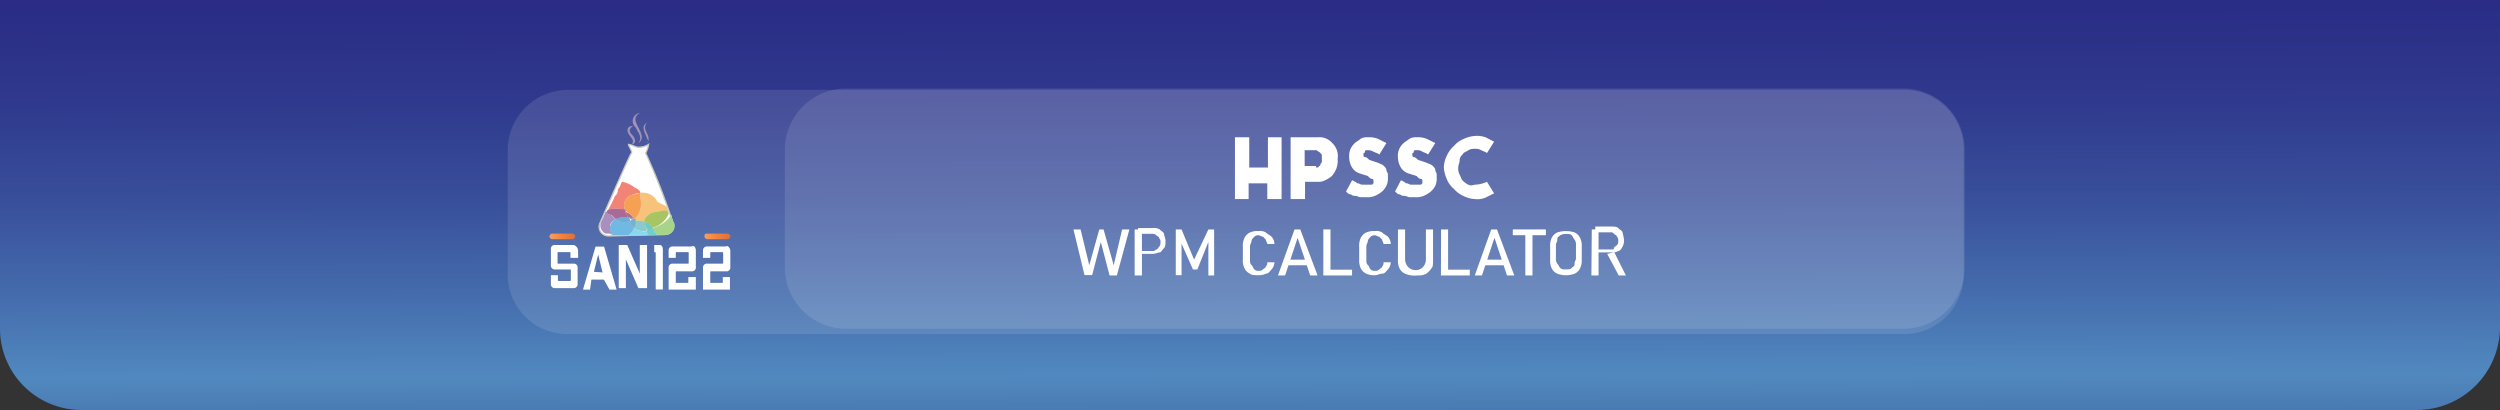 <svg id="Layer_1" data-name="Layer 1" xmlns="http://www.w3.org/2000/svg" xmlns:xlink="http://www.w3.org/1999/xlink" viewBox="0 0 199.4 32.7"><rect x="0" y="0" width="199.4" height="32.7" fill="#333333" stroke="none"/><defs><style>.cls-1{fill:url(#linear-gradient);}.cls-2,.cls-3,.cls-4,.cls-5{fill:#fff;}.cls-10,.cls-11,.cls-2,.cls-7,.cls-8,.cls-9{isolation:isolate;}.cls-2{opacity:0.11;}.cls-3{stroke:#767576;}.cls-3,.cls-5{stroke-miterlimit:10;stroke-width:0.1px;}.cls-5{stroke:#bbbdbf;}.cls-6{fill:#f2f2f2;}.cls-7{fill:#ee3b24;}.cls-10,.cls-11,.cls-7,.cls-8,.cls-9{opacity:0.68;}.cls-8{fill:#f9a42c;}.cls-9{fill:#74bf44;}.cls-10{fill:#774c9e;}.cls-11{fill:#40c6f3;}.cls-12{opacity:0.49;}.cls-13{fill:#ffcdcc;}.cls-14{fill:url(#linear-gradient-2);}.cls-15{fill:url(#linear-gradient-3);}</style><linearGradient id="linear-gradient" x1="100.15" y1="41.58" x2="100.32" y2="-34.5" gradientTransform="matrix(1, 0, 0, -1, 0, 34)" gradientUnits="userSpaceOnUse"><stop offset="0" stop-color="#282882"/><stop offset="0.1" stop-color="#2a2c85"/><stop offset="0.2" stop-color="#2f398d"/><stop offset="0.3" stop-color="#384e9a"/><stop offset="0.4" stop-color="#446bac"/><stop offset="0.49" stop-color="#5189bf"/><stop offset="0.6" stop-color="#3b5c99"/><stop offset="0.72" stop-color="#273478"/><stop offset="0.83" stop-color="#191860"/><stop offset="0.93" stop-color="#100651"/><stop offset="1" stop-color="#0d004c"/></linearGradient><linearGradient id="linear-gradient-2" x1="56.64" y1="56.55" x2="58.56" y2="56.55" gradientTransform="translate(0 -38)" gradientUnits="userSpaceOnUse"><stop offset="0" stop-color="#f69353"/><stop offset="0.5" stop-color="#f37521"/><stop offset="1" stop-color="#d4622a"/></linearGradient><linearGradient id="linear-gradient-3" x1="44.31" y1="56.55" x2="46.23" y2="56.55" xlink:href="#linear-gradient-2"/></defs><path class="cls-1" d="M193.3,32.4H7A6.49,6.49,0,0,1,.5,25.9V-.3H199.9V25.9A6.64,6.64,0,0,1,193.3,32.4Z" transform="translate(-0.5 0.3)"/><path class="cls-2" d="M68,6.76h84.28a4.88,4.88,0,0,1,4.92,4.92V21a4.88,4.88,0,0,1-4.92,4.92H68A4.89,4.89,0,0,1,63.1,21V11.68A4.89,4.89,0,0,1,68,6.76Z" transform="translate(-0.5 0.3)"/><path class="cls-3" d="M52,11.91a2.32,2.32,0,0,0,.23-.69,1.58,1.58,0,0,1-.8.23c-.23,0-.57-.23-.8-.23,0,.12.34.58.23.69s-1.72,3.78-2.52,5.61a.73.73,0,0,0,.69,1l4.46-.11a.74.74,0,0,0,.69-.92A44.82,44.82,0,0,0,52,11.91Z" transform="translate(-0.5 0.3)"/><path class="cls-4" d="M46.61,19.7v.57H46v-.34c0-.12,0-.12-.12-.12h-.8c-.11,0-.11,0-.11.12v.69c0,.11,0,.11.11.11h1.15a.3.3,0,0,1,.34.34v1.26a.31.31,0,0,1-.34.35H44.78a.31.31,0,0,1-.34-.35v-.68H45V22c0,.11,0,.11.11.11h.8c.12,0,.12,0,.12-.11V21.3c0-.11,0-.11-.12-.11H44.78a.31.31,0,0,1-.34-.35V19.58a.3.3,0,0,1,.34-.34h1.49A.52.52,0,0,1,46.61,19.7Z" transform="translate(-0.5 0.3)"/><path class="cls-4" d="M48.67,22h-1l-.11.8H47l1-3.43h.68l1,3.43h-.57Zm-.11-.57L48.21,20l-.34,1.38Z" transform="translate(-0.5 0.3)"/><path class="cls-4" d="M52.11,19.24v3.44h-.69l-1-2.29v2.29h-.57V19.24h.68l1,2.29V19.24Z" transform="translate(-0.5 0.3)"/><path class="cls-4" d="M53.37,19.58v3.21H52.8V19.93c0-.12,0-.12-.12-.12h0v-.57h.46C53.25,19.24,53.37,19.36,53.37,19.58Z" transform="translate(-0.5 0.3)"/><path class="cls-4" d="M56,19.7V21a.3.3,0,0,1-.34.34H54.51c-.11,0-.11,0-.11.12v.8h1v-.46H56v1H53.83V21.07a.3.3,0,0,1,.34-.34h1.14c.12,0,.12,0,.12-.11v-.69c0-.12,0-.12-.12-.12h-.8c-.11,0-.11,0-.11.12v.34h-.57V19.7a.3.3,0,0,1,.34-.34h1.49C55.89,19.24,56,19.47,56,19.7Z" transform="translate(-0.5 0.3)"/><path class="cls-4" d="M58.75,19.7V21a.3.3,0,0,1-.34.34H57.26c-.11,0-.11,0-.11.12v.8h1v-.46h.57v1H56.57V21.07a.31.31,0,0,1,.35-.34h1.14c.12,0,.12,0,.12-.11v-.69c0-.12,0-.12-.12-.12h-.8c-.11,0-.11,0-.11.12v.34h-.58V19.7a.31.31,0,0,1,.35-.34h1.49C58.52,19.24,58.75,19.47,58.75,19.7Z" transform="translate(-0.5 0.3)"/><path class="cls-5" d="M52,11.91a2.32,2.32,0,0,0,.23-.69,1.58,1.58,0,0,1-.8.23c-.23,0-.57-.23-.8-.23,0,.12.34.58.23.69s-1.72,3.78-2.52,5.61a.73.73,0,0,0,.69,1l4.46-.11a.74.74,0,0,0,.69-.92A54,54,0,0,0,52,11.91Z" transform="translate(-0.5 0.3)"/><path class="cls-6" d="M49,18.44h0Z" transform="translate(-0.5 0.3)"/><path class="cls-6" d="M49.93,16.38c.12,0,.23.11.46.11A.86.86,0,0,1,51,15.23a1.09,1.09,0,0,1,.58-.11c0-.23-.23-.35-.46-.46a2.24,2.24,0,0,0-1-.46c-.12.12-.12.35-.23.46s-.12.23-.12.34-.11.23-.23.35a8.63,8.63,0,0,1-.57,1.14A1.43,1.43,0,0,1,49.93,16.38Z" transform="translate(-0.5 0.3)"/><path class="cls-7" d="M49.93,16.38c.12,0,.23.11.46.11A.86.86,0,0,1,51,15.23a1.09,1.09,0,0,1,.58-.11c0-.23-.23-.35-.46-.46a2.24,2.24,0,0,0-1-.46c-.12.12-.12.35-.23.46s-.12.23-.12.34-.11.23-.23.35a8.63,8.63,0,0,1-.57,1.14A1.43,1.43,0,0,1,49.93,16.38Z" transform="translate(-0.5 0.3)"/><path class="cls-6" d="M51.42,15.12v.34A1.45,1.45,0,0,1,51,17.18v.11c.12,0,.12.12.23.12a1.52,1.52,0,0,1,.69.11.81.81,0,0,1,.23-.45,1,1,0,0,1,.8-.35,2.61,2.61,0,0,1,.92-.11c-.12-.12-.12-.35-.23-.46l-.69-.34A1.3,1.3,0,0,0,51.42,15.12Z" transform="translate(-0.5 0.3)"/><path class="cls-8" d="M51.42,15.12v.34A1.45,1.45,0,0,1,51,17.18v.11c.12,0,.12.12.23.12a1.52,1.52,0,0,1,.69.11.81.81,0,0,1,.23-.45,1,1,0,0,1,.8-.35,2.61,2.61,0,0,1,.92-.11c-.12-.12-.12-.35-.23-.46l-.69-.34A1.3,1.3,0,0,0,51.42,15.12Z" transform="translate(-0.5 0.3)"/><path class="cls-6" d="M51.08,17.18a1.72,1.72,0,0,0,.46-1.72v-.34c-.23,0-.35.11-.58.11a.86.86,0,0,0-.57,1.26C50.62,16.72,51,16.84,51.08,17.18Z" transform="translate(-0.5 0.3)"/><path class="cls-7" d="M51.08,17.18a1.72,1.72,0,0,0,.46-1.72v-.34c-.23,0-.35.11-.58.11a.86.86,0,0,0-.57,1.26C50.62,16.72,51,16.84,51.08,17.18Z" transform="translate(-0.5 0.3)"/><path class="cls-8" d="M51.08,17.18a1.72,1.72,0,0,0,.46-1.72v-.34c-.23,0-.35.11-.58.11a.86.86,0,0,0-.57,1.26C50.62,16.72,51,16.84,51.08,17.18Z" transform="translate(-0.5 0.3)"/><path class="cls-6" d="M52.57,17.87h0c0,.11.11.23.11.34s.23.12.34.23h.58a.73.73,0,0,0,.68-.92,1.67,1.67,0,0,1-.23-.68A2.5,2.5,0,0,1,52.57,17.87Z" transform="translate(-0.5 0.3)"/><path class="cls-9" d="M52.57,17.87h0c0,.11.11.23.11.34s.23.12.34.23h.58a.73.73,0,0,0,.68-.92,1.67,1.67,0,0,1-.23-.68A2.5,2.5,0,0,1,52.57,17.87Z" transform="translate(-0.5 0.3)"/><path class="cls-6" d="M52.91,16.61a1,1,0,0,0-.8.34.59.59,0,0,0-.23.46,1.09,1.09,0,0,1,.57.46h0a1.82,1.82,0,0,0,1.38-1.15c0-.11-.12-.11-.12-.23A2.46,2.46,0,0,0,52.91,16.61Z" transform="translate(-0.5 0.3)"/><path class="cls-8" d="M52.91,16.61a1,1,0,0,0-.8.34.59.59,0,0,0-.23.46,1.09,1.09,0,0,1,.57.46h0a1.82,1.82,0,0,0,1.38-1.15c0-.11-.12-.11-.12-.23A2.46,2.46,0,0,0,52.91,16.61Z" transform="translate(-0.5 0.3)"/><path class="cls-9" d="M52.91,16.61a1,1,0,0,0-.8.34.59.59,0,0,0-.23.46,1.09,1.09,0,0,1,.57.46h0a1.82,1.82,0,0,0,1.38-1.15c0-.11-.12-.11-.12-.23A2.46,2.46,0,0,0,52.91,16.61Z" transform="translate(-0.5 0.3)"/><path class="cls-6" d="M49.36,18.44c-.23-.46-.34-.92.11-1.15l.12-.11-.34-.34a.87.87,0,0,1-.46-.23,5.73,5.73,0,0,1-.35.8.73.73,0,0,0,.35.92h.34Z" transform="translate(-0.5 0.3)"/><path class="cls-10" d="M49.36,18.44c-.23-.46-.34-.92.11-1.15l.12-.11-.34-.34a.87.87,0,0,1-.46-.23,5.73,5.73,0,0,1-.35.8.73.73,0,0,0,.35.92h.34Z" transform="translate(-0.5 0.3)"/><path class="cls-6" d="M50.73,17.07c-.11-.12-.11-.23-.23-.35s-.11-.11-.11-.23-.23-.11-.46-.11a1.43,1.43,0,0,0-1,.11s0,.12-.11.12a.6.6,0,0,0,.46.23l.34.34A3.65,3.65,0,0,1,50.73,17.07Z" transform="translate(-0.5 0.3)"/><path class="cls-7" d="M50.73,17.07c-.11-.12-.11-.23-.23-.35s-.11-.11-.11-.23-.23-.11-.46-.11a1.43,1.43,0,0,0-1,.11s0,.12-.11.12a.6.6,0,0,0,.46.23l.34.34A3.65,3.65,0,0,1,50.73,17.07Z" transform="translate(-0.5 0.3)"/><path class="cls-10" d="M50.73,17.07c-.11-.12-.11-.23-.23-.35s-.11-.11-.11-.23-.23-.11-.46-.11a1.43,1.43,0,0,0-1,.11s0,.12-.11.12a.6.6,0,0,0,.46.23l.34.34A3.65,3.65,0,0,1,50.73,17.07Z" transform="translate(-0.5 0.3)"/><path class="cls-6" d="M51.08,17.18Z" transform="translate(-0.5 0.3)"/><path class="cls-8" d="M51.08,17.18Z" transform="translate(-0.5 0.3)"/><path class="cls-10" d="M51.08,17.18Z" transform="translate(-0.5 0.3)"/><path class="cls-6" d="M50.73,17.07a.45.45,0,0,1,.35.11h0a1.18,1.18,0,0,0-.69-.57c0,.11.11.11.11.23S50.62,17,50.73,17.07Z" transform="translate(-0.5 0.3)"/><path class="cls-7" d="M50.73,17.07a.45.45,0,0,1,.35.11h0a1.18,1.18,0,0,0-.69-.57c0,.11.11.11.11.23S50.62,17,50.73,17.07Z" transform="translate(-0.5 0.3)"/><path class="cls-8" d="M50.73,17.07a.45.45,0,0,1,.35.11h0a1.18,1.18,0,0,0-.69-.57c0,.11.11.11.11.23S50.62,17,50.73,17.07Z" transform="translate(-0.5 0.3)"/><path class="cls-10" d="M50.73,17.07a.45.45,0,0,1,.35.11h0a1.18,1.18,0,0,0-.69-.57c0,.11.11.11.11.23S50.62,17,50.73,17.07Z" transform="translate(-0.5 0.3)"/><path class="cls-6" d="M51.08,17.87a1.14,1.14,0,0,1-.46.57h1.72a.4.4,0,0,1-.12-.34A1.25,1.25,0,0,1,51.08,17.87Z" transform="translate(-0.5 0.3)"/><path class="cls-11" d="M51.08,17.87a1.14,1.14,0,0,1-.46.57h1.72a.4.4,0,0,1-.12-.34A1.25,1.25,0,0,1,51.08,17.87Z" transform="translate(-0.5 0.3)"/><path class="cls-6" d="M51.08,17.87a1.17,1.17,0,0,0,1,.23V18a1.2,1.2,0,0,1-.12-.57,1.37,1.37,0,0,0-.68-.12c-.12,0-.12-.11-.23-.11v.69Z" transform="translate(-0.5 0.3)"/><path class="cls-8" d="M51.08,17.87a1.17,1.17,0,0,0,1,.23V18a1.2,1.2,0,0,1-.12-.57,1.37,1.37,0,0,0-.68-.12c-.12,0-.12-.11-.23-.11v.69Z" transform="translate(-0.5 0.3)"/><path class="cls-11" d="M51.08,17.87a1.17,1.17,0,0,0,1,.23V18a1.2,1.2,0,0,1-.12-.57,1.37,1.37,0,0,0-.68-.12c-.12,0-.12-.11-.23-.11v.69Z" transform="translate(-0.5 0.3)"/><path class="cls-6" d="M52.68,18.21a.42.42,0,0,0-.11-.34c-.12.11-.35.11-.46.23s.11.23.11.34h.69C52.91,18.33,52.8,18.33,52.68,18.21Z" transform="translate(-0.5 0.3)"/><path class="cls-9" d="M52.68,18.21a.42.42,0,0,0-.11-.34c-.12.11-.35.11-.46.23s.11.23.11.34h.69C52.91,18.33,52.8,18.33,52.68,18.21Z" transform="translate(-0.5 0.3)"/><path class="cls-11" d="M52.68,18.21a.42.42,0,0,0-.11-.34c-.12.11-.35.11-.46.23s.11.23.11.34h.69C52.91,18.33,52.8,18.33,52.68,18.21Z" transform="translate(-0.5 0.3)"/><path class="cls-6" d="M52.11,18h0c.23.12.34,0,.46-.11h0a1.16,1.16,0,0,0-.58-.46C51.88,17.52,52,17.75,52.11,18Z" transform="translate(-0.5 0.3)"/><path class="cls-8" d="M52.11,18h0c.23.12.34,0,.46-.11h0a1.16,1.16,0,0,0-.58-.46C51.88,17.52,52,17.75,52.11,18Z" transform="translate(-0.5 0.3)"/><path class="cls-9" d="M52.11,18h0c.23.12.34,0,.46-.11h0a1.16,1.16,0,0,0-.58-.46C51.88,17.52,52,17.75,52.11,18Z" transform="translate(-0.5 0.3)"/><path class="cls-11" d="M52.11,18h0c.23.12.34,0,.46-.11h0a1.16,1.16,0,0,0-.58-.46C51.88,17.52,52,17.75,52.11,18Z" transform="translate(-0.5 0.3)"/><path class="cls-6" d="M51.08,17.87c-.12,0-.12-.12,0,0-.23-.35-.23-.46-.23-.58h-.12a1,1,0,0,1-1.14-.11s-.12,0-.12.11a.78.78,0,0,0-.11,1.15h1.26A1.14,1.14,0,0,0,51.08,17.87Z" transform="translate(-0.5 0.3)"/><path class="cls-10" d="M51.08,17.87c-.12,0-.12-.12,0,0-.23-.35-.23-.46-.23-.58h-.12a1,1,0,0,1-1.14-.11s-.12,0-.12.11a.78.78,0,0,0-.11,1.15h1.26A1.14,1.14,0,0,0,51.08,17.87Z" transform="translate(-0.5 0.3)"/><path class="cls-11" d="M51.08,17.87c-.12,0-.12-.12,0,0-.23-.35-.23-.46-.23-.58h-.12a1,1,0,0,1-1.14-.11s-.12,0-.12.11a.78.78,0,0,0-.11,1.15h1.26A1.14,1.14,0,0,0,51.08,17.87Z" transform="translate(-0.5 0.3)"/><path class="cls-6" d="M50.73,17.29h0c0-.11,0-.11-.11-.22a1.53,1.53,0,0,0-1,.11A1,1,0,0,0,50.73,17.29Z" transform="translate(-0.5 0.3)"/><path class="cls-7" d="M50.73,17.29h0c0-.11,0-.11-.11-.22a1.53,1.53,0,0,0-1,.11A1,1,0,0,0,50.73,17.29Z" transform="translate(-0.5 0.3)"/><path class="cls-10" d="M50.73,17.29h0c0-.11,0-.11-.11-.22a1.53,1.53,0,0,0-1,.11A1,1,0,0,0,50.73,17.29Z" transform="translate(-0.5 0.3)"/><path class="cls-11" d="M50.73,17.29h0c0-.11,0-.11-.11-.22a1.53,1.53,0,0,0-1,.11A1,1,0,0,0,50.73,17.29Z" transform="translate(-0.5 0.3)"/><path class="cls-6" d="M50.85,17.29h0a.28.28,0,0,0,.11.46l.12.12a.73.73,0,0,0,.11-.46v-.23h-.11C51,17.18,50.85,17.18,50.85,17.29Z" transform="translate(-0.5 0.3)"/><path class="cls-8" d="M50.85,17.29h0a.28.28,0,0,0,.11.46l.12.12a.73.73,0,0,0,.11-.46v-.23h-.11C51,17.18,50.85,17.18,50.85,17.29Z" transform="translate(-0.5 0.3)"/><path class="cls-10" d="M50.85,17.29h0a.28.28,0,0,0,.11.46l.12.12a.73.73,0,0,0,.11-.46v-.23h-.11C51,17.18,50.85,17.18,50.85,17.29Z" transform="translate(-0.5 0.3)"/><path class="cls-11" d="M50.85,17.29h0a.28.28,0,0,0,.11.46l.12.12a.73.73,0,0,0,.11-.46v-.23h-.11C51,17.18,50.85,17.18,50.85,17.29Z" transform="translate(-0.5 0.3)"/><path class="cls-6" d="M50.73,17.07c0,.11.12.11.12.11a.11.11,0,0,0,.11-.11A.17.17,0,0,1,50.73,17.07Z" transform="translate(-0.5 0.3)"/><path class="cls-7" d="M50.73,17.07c0,.11.12.11.12.11a.11.11,0,0,0,.11-.11A.17.17,0,0,1,50.73,17.07Z" transform="translate(-0.5 0.3)"/><path class="cls-8" d="M50.73,17.07c0,.11.12.11.12.11a.11.11,0,0,0,.11-.11A.17.17,0,0,1,50.73,17.07Z" transform="translate(-0.5 0.3)"/><path class="cls-10" d="M50.73,17.07c0,.11.12.11.12.11a.11.11,0,0,0,.11-.11A.17.17,0,0,1,50.73,17.07Z" transform="translate(-0.5 0.3)"/><path class="cls-11" d="M50.73,17.07c0,.11.12.11.12.11a.11.11,0,0,0,.11-.11A.17.17,0,0,1,50.73,17.07Z" transform="translate(-0.5 0.3)"/><g class="cls-12"><path class="cls-13" d="M51.54,8.71c-.81.45,0,1.14.11,1.71a.56.56,0,0,1-.23.69c.34-.46,0-.8-.23-1.26a.65.65,0,0,1,.35-1.14Z" transform="translate(-0.5 0.3)"/></g><g class="cls-12"><path class="cls-13" d="M52.11,9.51c-.46.46.23.91.11,1.37,0,.12-.11.12-.11.23a.22.22,0,0,0,0-.34c-.12-.46-.57-1,0-1.26Z" transform="translate(-0.5 0.3)"/></g><g class="cls-12"><path class="cls-13" d="M51,9.74c-.34.23-.34.45-.11.68s.46.69,0,.8c.23-.34,0-.45-.23-.8s-.12-.68.34-.68Z" transform="translate(-0.5 0.3)"/></g><path class="cls-14" d="M56.69,18.55h0a.24.24,0,0,0,.23.23h1.6a.24.24,0,0,0,.23-.23h0a.24.24,0,0,0-.23-.22h-1.6C56.69,18.33,56.69,18.44,56.69,18.55Z" transform="translate(-0.5 0.3)"/><path class="cls-15" d="M44.32,18.55h0a.25.25,0,0,0,.23.23h1.6a.24.24,0,0,0,.23-.23h0a.24.24,0,0,0-.23-.22h-1.6A.25.25,0,0,0,44.32,18.55Z" transform="translate(-0.5 0.3)"/><path class="cls-2" d="M45.92,6.87H152.2a4.75,4.75,0,0,1,4.92,4.58V21.76a4.75,4.75,0,0,1-4.92,4.58H45.92A4.75,4.75,0,0,1,41,21.76V11.45A4.82,4.82,0,0,1,45.92,6.87Z" transform="translate(-0.5 0.3)"/><path class="cls-4" d="M102.72,10.65v4.93h-1.14V14.32h-1.49v1.26H99V10.65h1.14v2.41h1.49V10.65Z" transform="translate(-0.5 0.3)"/><path class="cls-4" d="M107.19,12.37a1.76,1.76,0,0,1-.11.8,2.36,2.36,0,0,1-.35.57,2.36,2.36,0,0,1-.57.35,1.06,1.06,0,0,1-.57.11h-1v1.38h-1.15V10.65h2.18a1.33,1.33,0,0,1,1.14.46A1.42,1.42,0,0,1,107.19,12.37Zm-1.72.69c.12,0,.23,0,.23-.12a.11.11,0,0,0,.12-.11c0-.12.11-.12.11-.23v-.46c0-.11,0-.11-.11-.23l-.12-.11c-.11,0-.11-.12-.23-.12h-.91v1.26h.91Z" transform="translate(-0.5 0.3)"/><path class="cls-4" d="M108.34,14.09a.34.34,0,0,1,.22.11c.12,0,.12.12.23.12s.23.11.35.11h.8l.11-.11V14.2c0-.11,0-.23-.11-.23s-.23-.11-.34-.23l-.69-.22a1.14,1.14,0,0,1-.57-.46,1.61,1.61,0,0,1-.23-.8,1.52,1.52,0,0,1,.11-.69,1.7,1.7,0,0,1,.34-.46c.12-.11.35-.23.46-.34a1,1,0,0,1,.58-.12,1.88,1.88,0,0,1,.8.12l.68.34-.57.92c-.11-.12-.23-.12-.46-.23a.82.82,0,0,0-.45-.12h-.12a.11.11,0,0,0-.11.12c0,.11-.12.11-.12.11V12c0,.11,0,.23.12.23s.23.11.34.22l.69.23c.23.12.34.12.45.23s.23.23.23.35.12.23.12.34v.23a1.4,1.4,0,0,1-.12.69,1.59,1.59,0,0,1-.34.45,2.36,2.36,0,0,1-.57.35,1.52,1.52,0,0,1-.69.11H109c-.11,0-.23-.11-.46-.11s-.22-.12-.34-.12-.23-.11-.34-.23Z" transform="translate(-0.5 0.3)"/><path class="cls-4" d="M112.23,14.09a.37.37,0,0,1,.23.11c.11,0,.11.12.23.12s.23.11.34.11h.8l.12-.11V14.2c0-.11,0-.23-.12-.23s-.23-.11-.34-.23l-.69-.22a1.14,1.14,0,0,1-.57-.46,1.61,1.61,0,0,1-.23-.8,1.31,1.31,0,0,1,.46-1.15c.11-.11.34-.23.46-.34a1,1,0,0,1,.57-.12,1.86,1.86,0,0,1,.8.12l.69.34-.58.92c-.11-.12-.22-.12-.45-.23a.68.68,0,0,0-.46-.12h-.12a.11.11,0,0,0-.11.12.11.11,0,0,1-.11.11V12c0,.11,0,.23.11.23s.23.11.34.22l.69.23c.23.12.34.12.46.23s.23.23.23.35.11.23.11.34v.23a1.52,1.52,0,0,1-.11.69,1.6,1.6,0,0,1-.35.45,2.36,2.36,0,0,1-.57.35,1.52,1.52,0,0,1-.69.11h-.45c-.12,0-.23-.11-.46-.11s-.23-.12-.35-.12-.22-.11-.34-.23Z" transform="translate(-0.5 0.3)"/><path class="cls-4" d="M118.18,14.43a2.54,2.54,0,0,0,.92-.23l.57.92-.68.34a1.65,1.65,0,0,1-.81.12,2.21,2.21,0,0,1-.91-.23,2.07,2.07,0,0,1-.8-.58,2,2,0,0,1-.58-.8,2.77,2.77,0,0,1-.23-.91,2.22,2.22,0,0,1,.23-.92,2.15,2.15,0,0,1,.58-.8,2,2,0,0,1,.8-.57,2.54,2.54,0,0,1,.91-.23,2.06,2.06,0,0,1,.81.11l.68.35-.57.91c-.11-.11-.23-.11-.46-.23s-.34-.11-.46-.11a1.06,1.06,0,0,0-.57.11c-.11.12-.34.12-.46.35a.6.6,0,0,0-.23.45c0,.23-.11.35-.11.58a1.06,1.06,0,0,0,.11.57c.12.23.12.34.23.46a1.66,1.66,0,0,0,.46.34C117.84,14.55,118,14.43,118.18,14.43Z" transform="translate(-0.5 0.3)"/><path class="cls-4" d="M88.18,18h.34l.81,2.86L90,18h.58l-1,3.67H89L88.3,19l-.69,2.64H87L86.12,18h.57l.69,2.86Z" transform="translate(-0.5 0.3)"/><path class="cls-4" d="M91,18h.58v3.67H91Zm.23,1.72h1.15a.4.4,0,0,0,.34-.12c.12,0,.12-.11.23-.22s.11-.23.11-.35a.42.42,0,0,0-.11-.34c0-.12-.11-.12-.23-.23s-.23-.11-.34-.11H91.27v-.46h1.15A.87.87,0,0,1,93,18c.11.12.34.23.34.35s.12.34.12.57,0,.46-.12.57-.23.34-.34.34-.34.12-.57.12H91.27Z" transform="translate(-0.5 0.3)"/><path class="cls-4" d="M96.88,18h.46v3.67h-.46V19L96,21.19h-.35l-.91-2.06v2.52h-.46V18h.46l1,2.41Z" transform="translate(-0.5 0.3)"/><path class="cls-4" d="M100.2,21.53a.88.88,0,0,1-.45-.46,1.37,1.37,0,0,1-.12-.68v-1a1.4,1.4,0,0,1,.12-.69.92.92,0,0,1,.45-.46,1.52,1.52,0,0,1,.69-.11.87.87,0,0,1,.57.11c.12.12.35.23.46.34a.88.88,0,0,1,.23.58h-.57c0-.12-.12-.23-.12-.35l-.22-.23c-.12,0-.23-.11-.35-.11a.42.42,0,0,0-.34.11c-.12.12-.23.23-.23.35s-.12.23-.12.46v1c0,.23,0,.34.12.45s.11.23.23.35a.42.42,0,0,0,.34.11.45.45,0,0,0,.35-.11c.11-.12.22-.12.22-.23a.41.41,0,0,0,.12-.34h.57a.87.87,0,0,1-.23.57c-.11.11-.23.34-.46.34a1.16,1.16,0,0,1-.57.12C100.55,21.65,100.32,21.65,100.2,21.53Z" transform="translate(-0.5 0.3)"/><path class="cls-4" d="M103.75,18h.46l1.38,3.67H105l-1-3-1,3h-.57Zm-.8,2.41h2v.45h-2Z" transform="translate(-0.5 0.3)"/><path class="cls-4" d="M106.05,18h.57v3.67h-.57Zm.22,3.21h2.07v.46h-2.07Z" transform="translate(-0.5 0.3)"/><path class="cls-4" d="M109.48,21.53a.9.9,0,0,1-.46-.46,1.48,1.48,0,0,1-.11-.68v-1a1.52,1.52,0,0,1,.11-.69.94.94,0,0,1,.46-.46,1.52,1.52,0,0,1,.69-.11.87.87,0,0,1,.57.11c.11.12.34.23.46.34a.93.93,0,0,1,.23.58h-.58c0-.12-.11-.23-.11-.35l-.23-.23c-.11,0-.23-.11-.34-.11a.45.45,0,0,0-.35.11c-.11.12-.22.23-.22.35s-.12.23-.12.46v1c0,.23,0,.34.12.45s.11.23.22.35a.45.45,0,0,0,.35.11.42.42,0,0,0,.34-.11c.12-.12.23-.12.23-.23a.43.43,0,0,0,.11-.34h.58a.93.93,0,0,1-.23.57c-.12.11-.23.34-.46.34s-.34.12-.57.12A1.4,1.4,0,0,1,109.48,21.53Z" transform="translate(-0.5 0.3)"/><path class="cls-4" d="M112.57,21.53a.9.9,0,0,1-.46-.46,1.48,1.48,0,0,1-.11-.68V18h.57v2.41a.9.9,0,0,0,.23.57A.83.83,0,0,0,114,21a.9.9,0,0,0,.23-.57V18h.57v2.41c0,.34,0,.57-.12.68a1.62,1.62,0,0,1-.45.46,1.4,1.4,0,0,1-.69.12A1.9,1.9,0,0,1,112.57,21.53Z" transform="translate(-0.5 0.3)"/><path class="cls-4" d="M115.44,18H116v3.67h-.57Zm.22,3.21h2.07v.46h-2.07Z" transform="translate(-0.5 0.3)"/><path class="cls-4" d="M119.44,18h.46l1.38,3.67h-.58l-1-3-1,3h-.57Zm-.68,2.41h1.94v.45h-1.94Z" transform="translate(-0.5 0.3)"/><path class="cls-4" d="M121.16,18h2.64v.46h-2.64Zm1,.23h.57v3.44h-.57Z" transform="translate(-0.5 0.3)"/><path class="cls-4" d="M124.71,21.53a.9.9,0,0,1-.46-.46,1.48,1.48,0,0,1-.11-.68v-1a1.52,1.52,0,0,1,.11-.69.94.94,0,0,1,.46-.46,2.22,2.22,0,0,1,1.38,0,.92.92,0,0,1,.45.46,1.4,1.4,0,0,1,.12.69v1a1.37,1.37,0,0,1-.12.68.88.88,0,0,1-.45.46,2,2,0,0,1-1.38,0Zm1.15-.46c.11-.11.23-.11.23-.34s.11-.23.11-.46v-1a.73.73,0,0,0-.11-.46c-.12-.11-.12-.23-.23-.34s-.23-.11-.46-.11a.89.89,0,0,0-.46.11c-.11.11-.23.11-.23.34s-.11.23-.11.46v1a.7.7,0,0,0,.11.46c.12.11.12.23.23.34s.23.12.46.12S125.74,21.19,125.86,21.07Z" transform="translate(-0.5 0.3)"/><path class="cls-4" d="M127.46,18H128v3.67h-.57Zm.23,1.6H129c.11,0,.23,0,.23-.11s.11-.11.23-.23.11-.23.11-.34a.45.45,0,0,0-.11-.35c0-.11-.12-.11-.23-.22s-.12-.12-.23-.12h-1.26v-.46H129c.23,0,.46,0,.57.12s.34.23.34.34a4.9,4.9,0,0,1,.12.57,1,1,0,0,1-.12.58c-.11.22-.22.34-.34.34a.87.87,0,0,1-.57.11h-1.26Zm1,.35.57-.12.92,1.84h-.57Z" transform="translate(-0.5 0.3)"/></svg>